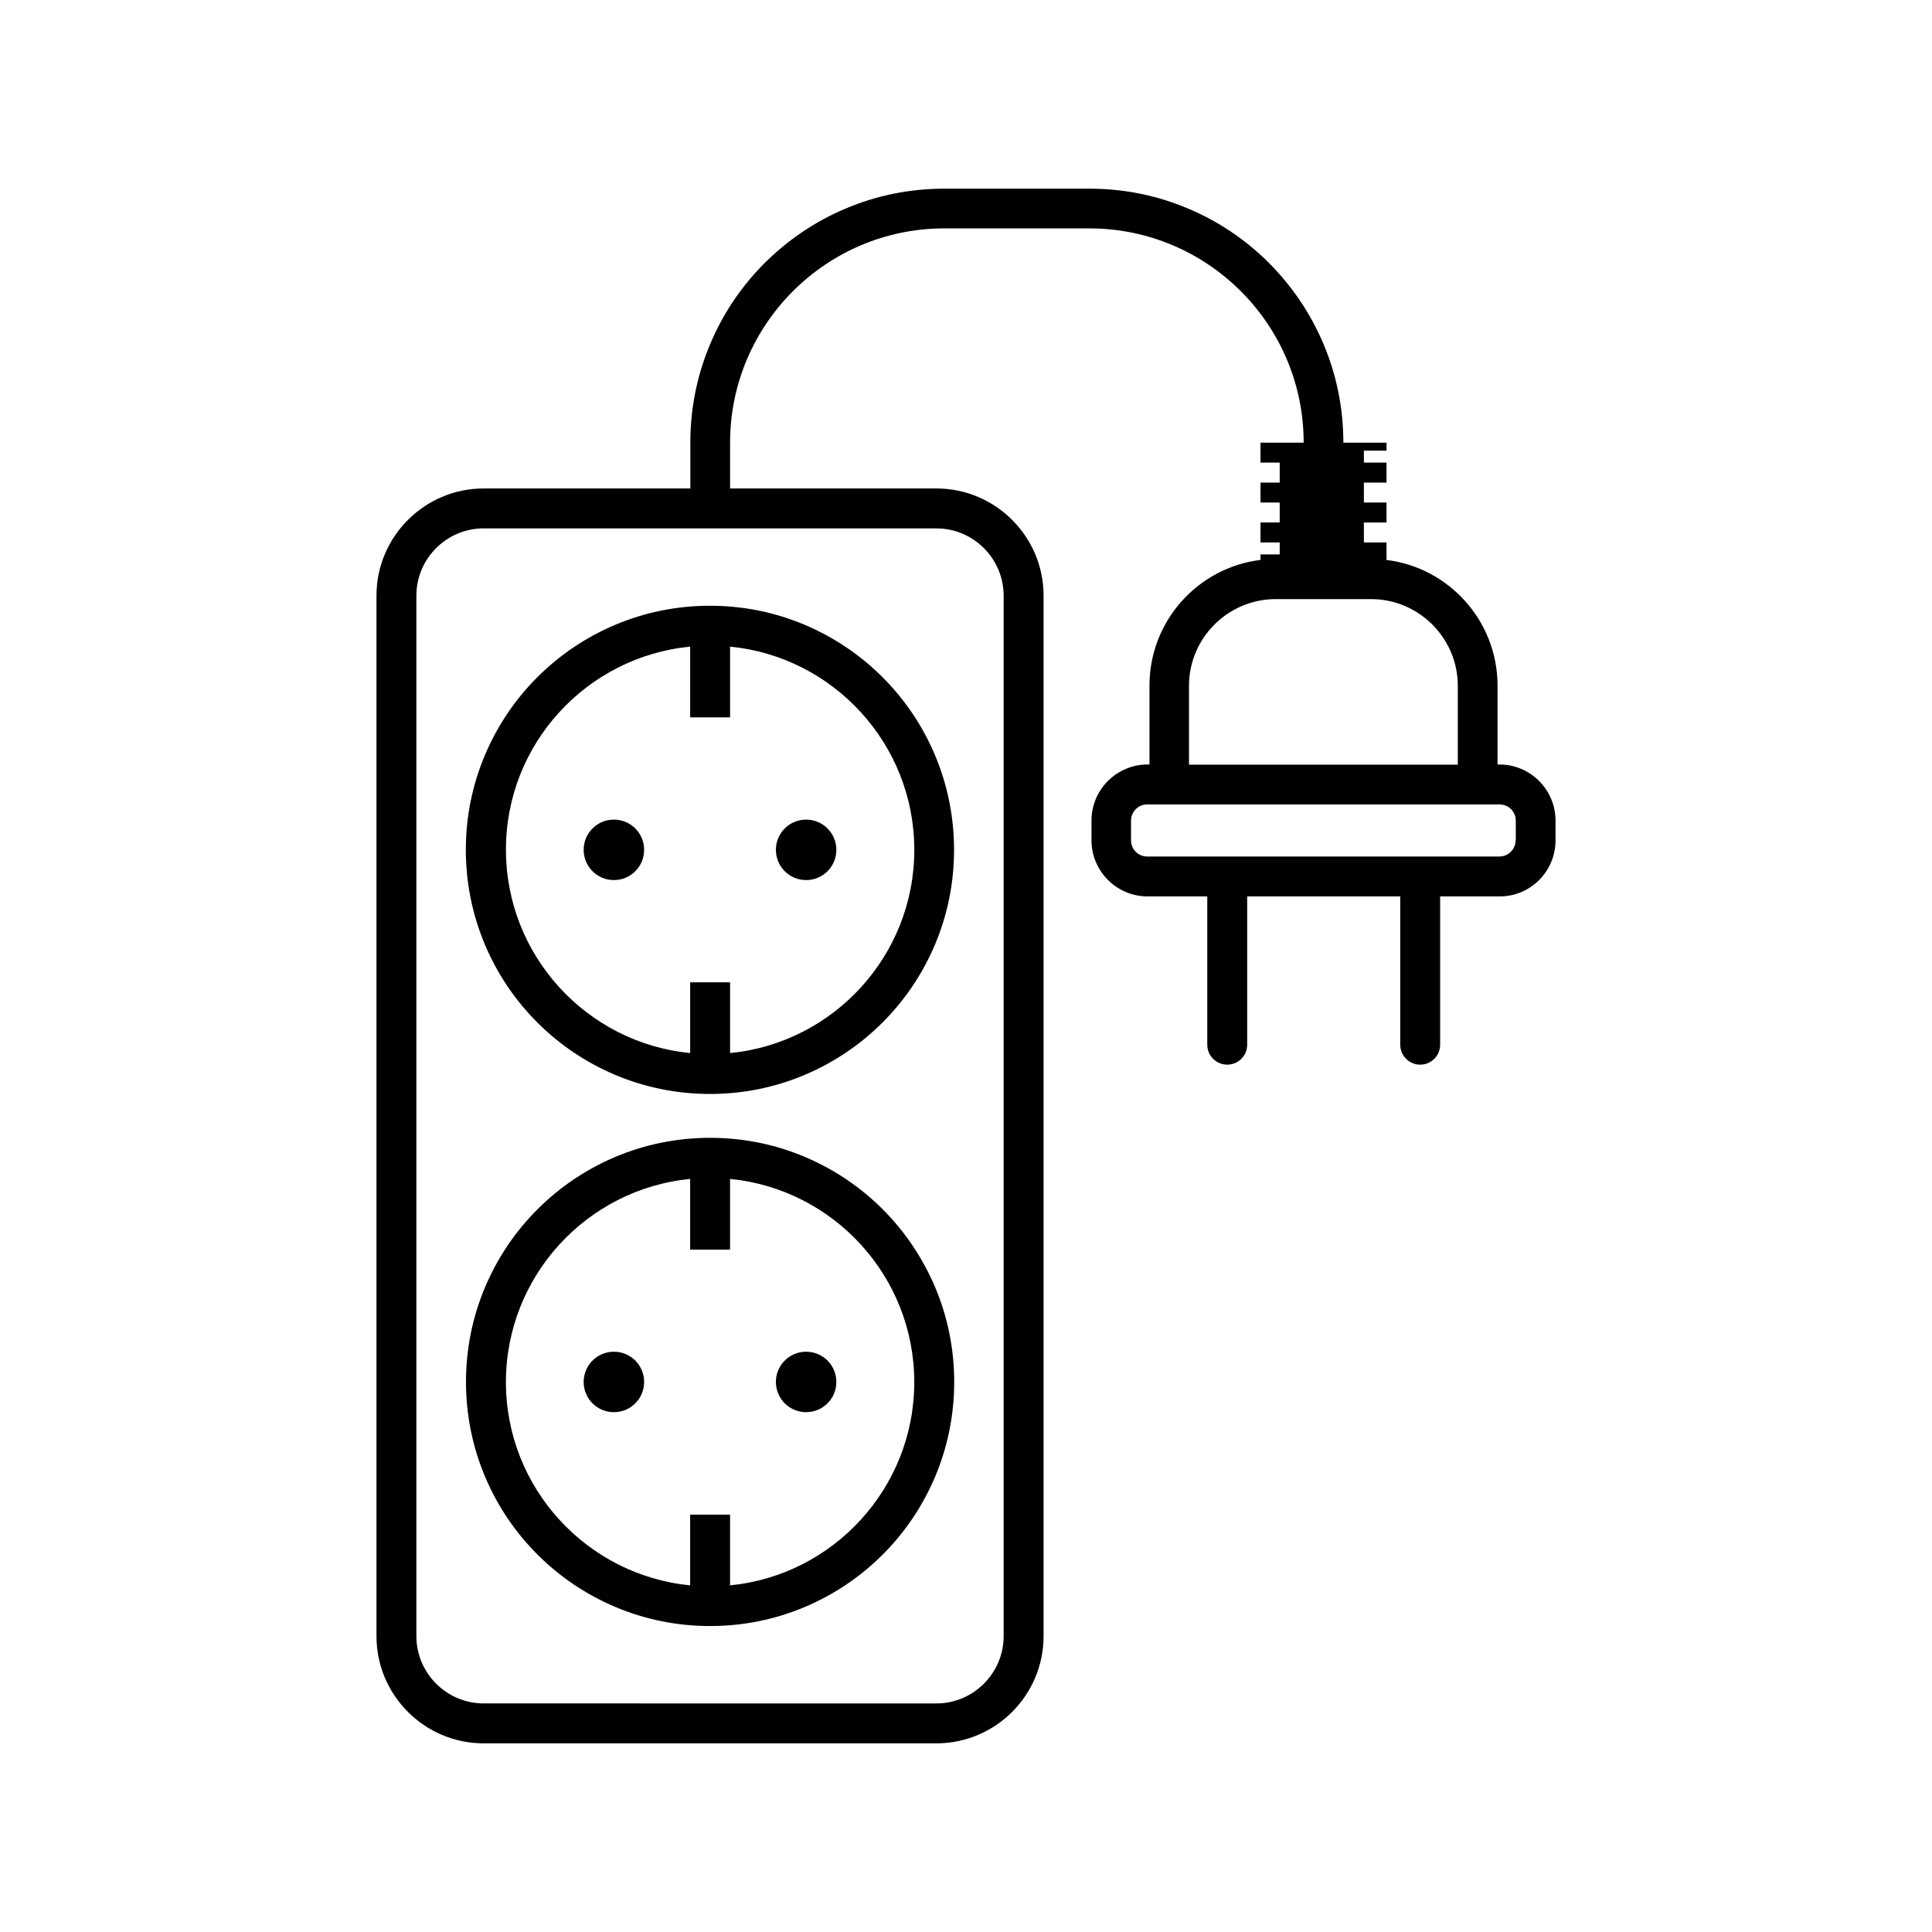 <?xml version="1.0" encoding="UTF-8"?>
<!-- Uploaded to: SVG Repo, www.svgrepo.com, Generator: SVG Repo Mixer Tools -->
<svg fill="#000000" width="800px" height="800px" version="1.1" viewBox="144 144 512 512" xmlns="http://www.w3.org/2000/svg">
 <g>
  <path d="m377.93 464.48c-5.945-5.945-12.848-10.578-20.555-13.855-7.961-3.375-16.473-5.09-25.191-5.09-8.715 0-17.23 1.715-25.191 5.09-7.707 3.273-14.609 7.91-20.555 13.855-5.945 5.945-10.578 12.848-13.855 20.555-3.375 7.961-5.09 16.473-5.09 25.191 0 8.715 1.715 17.23 5.09 25.191 3.273 7.707 7.91 14.609 13.855 20.555 5.945 5.945 12.848 10.578 20.555 13.855 7.961 3.375 16.473 5.09 25.191 5.09 8.715 0 17.23-1.715 25.191-5.09 7.707-3.273 14.609-7.91 20.555-13.855 5.945-5.945 10.578-12.848 13.855-20.555 3.375-7.961 5.09-16.473 5.09-25.191 0-8.715-1.715-17.23-5.09-25.191-3.277-7.656-7.914-14.609-13.855-20.555zm-40.457 99.656v-18.742h-10.578v18.742c-27.355-2.672-48.82-25.797-48.82-53.855 0-28.062 21.461-51.188 48.82-53.855v18.742h10.578v-18.742c27.355 2.672 48.82 25.797 48.82 53.855-0.004 28.059-21.465 51.184-48.82 53.855z"/>
  <path d="m357.63 502.22c-4.434 0-8.012 3.574-8.012 8.008 0 4.434 3.578 8.012 8.012 8.012s8.012-3.578 8.012-8.012c0-4.434-3.578-8.008-8.012-8.008z"/>
  <path d="m306.69 502.22c-4.434 0-8.012 3.578-8.012 8.012s3.578 8.012 8.012 8.012 8.012-3.578 8.012-8.012c0-4.438-3.578-8.012-8.012-8.012z"/>
  <path d="m272.54 394.41c3.273 7.707 7.91 14.609 13.855 20.555 5.945 5.945 12.848 10.578 20.555 13.855 7.961 3.375 16.473 5.09 25.191 5.09 8.715 0 17.23-1.715 25.191-5.09 7.707-3.273 14.609-7.91 20.555-13.855 5.945-5.945 10.578-12.848 13.855-20.555 3.375-7.961 5.09-16.473 5.09-25.191 0-8.715-1.715-17.23-5.09-25.191-3.273-7.707-7.91-14.609-13.855-20.555-5.945-5.945-12.848-10.578-20.555-13.855-7.961-3.375-16.473-5.09-25.191-5.09-8.715 0-17.23 1.715-25.191 5.09-7.707 3.273-14.609 7.91-20.555 13.855s-10.578 12.848-13.855 20.555c-3.375 7.961-5.09 16.473-5.09 25.191s1.715 17.18 5.09 25.191zm54.359-79.047v18.742h10.578l0.004-18.742c27.355 2.672 48.82 25.797 48.82 53.855 0 28.062-21.461 51.188-48.82 53.855v-18.742h-10.578v18.742c-27.355-2.672-48.82-25.797-48.82-53.855-0.051-28.062 21.41-51.188 48.816-53.855z"/>
  <path d="m357.63 377.23c4.434 0 8.012-3.578 8.012-8.012s-3.578-8.012-8.012-8.012c-4.434 0.004-8.012 3.578-8.012 8.012s3.578 8.012 8.012 8.012z"/>
  <path d="m306.69 377.23c4.434 0 8.012-3.578 8.012-8.012s-3.578-8.012-8.012-8.012-8.012 3.578-8.012 8.012c0.004 4.434 3.578 8.012 8.012 8.012z"/>
  <path d="m556.23 366.7v-5.238c0-8.16-6.648-14.863-14.863-14.863h-0.504v-20.906c0-17.129-12.898-31.285-29.422-33.301v-4.637h-5.996v-5.289h5.996v-5.289h-5.996v-5.289h5.996v-5.289h-5.996v-3.176h5.996v-2.117h-11.438c0-9.07-1.762-17.887-5.289-26.199-3.375-8.012-8.262-15.215-14.41-21.41-6.195-6.195-13.402-11.035-21.41-14.41-8.312-3.527-17.129-5.289-26.199-5.289h-38.441c-9.07 0-17.887 1.762-26.199 5.289-8.012 3.375-15.215 8.262-21.41 14.41-6.195 6.195-11.035 13.402-14.41 21.41-3.527 8.312-5.289 17.129-5.289 26.199v12.141h-54.762c-15.668 0-28.414 12.746-28.414 28.414v275.73c0 15.668 12.746 28.414 28.414 28.414h119.96c15.668 0 28.414-12.746 28.414-28.414v-275.73c0-15.668-12.746-28.414-28.414-28.414h-54.664v-12.141c0-31.285 25.441-56.781 56.781-56.781h38.441c31.285 0 56.781 25.441 56.781 56.781h-11.438v5.289h5.09v5.289h-5.09v5.289h5.09v5.289h-5.09v5.289h5.09v3.176h-5.09v1.461c-16.574 2.016-29.422 16.172-29.422 33.301v20.906h-0.504c-8.16 0-14.863 6.648-14.863 14.863v5.238c0 8.16 6.648 14.863 14.863 14.863h15.82v39.297c0 2.922 2.367 5.289 5.289 5.289 2.922 0 5.289-2.367 5.289-5.289v-39.297h40.559v39.297c0 2.922 2.367 5.289 5.289 5.289s5.289-2.367 5.289-5.289v-39.297h15.82c8.105 0.004 14.758-6.644 14.758-14.859zm-164.09-82.672c9.824 0 17.836 8.012 17.836 17.836v275.73c0 9.824-8.012 17.836-17.836 17.836l-119.96-0.004c-9.824 0-17.836-8.012-17.836-17.836v-275.73c0-9.824 8.012-17.836 17.836-17.836zm66.953 41.715c0-12.645 10.328-22.973 22.973-22.973h25.293c12.645 0 22.973 10.328 22.973 22.973v20.906h-71.238zm86.555 40.957c0 2.367-1.914 4.281-4.281 4.281l-93.355 0.004c-2.367 0-4.281-1.914-4.281-4.281v-5.238c0-2.367 1.914-4.281 4.281-4.281h93.406c2.367 0 4.281 1.914 4.281 4.281v5.234z"/>
 </g>
</svg>